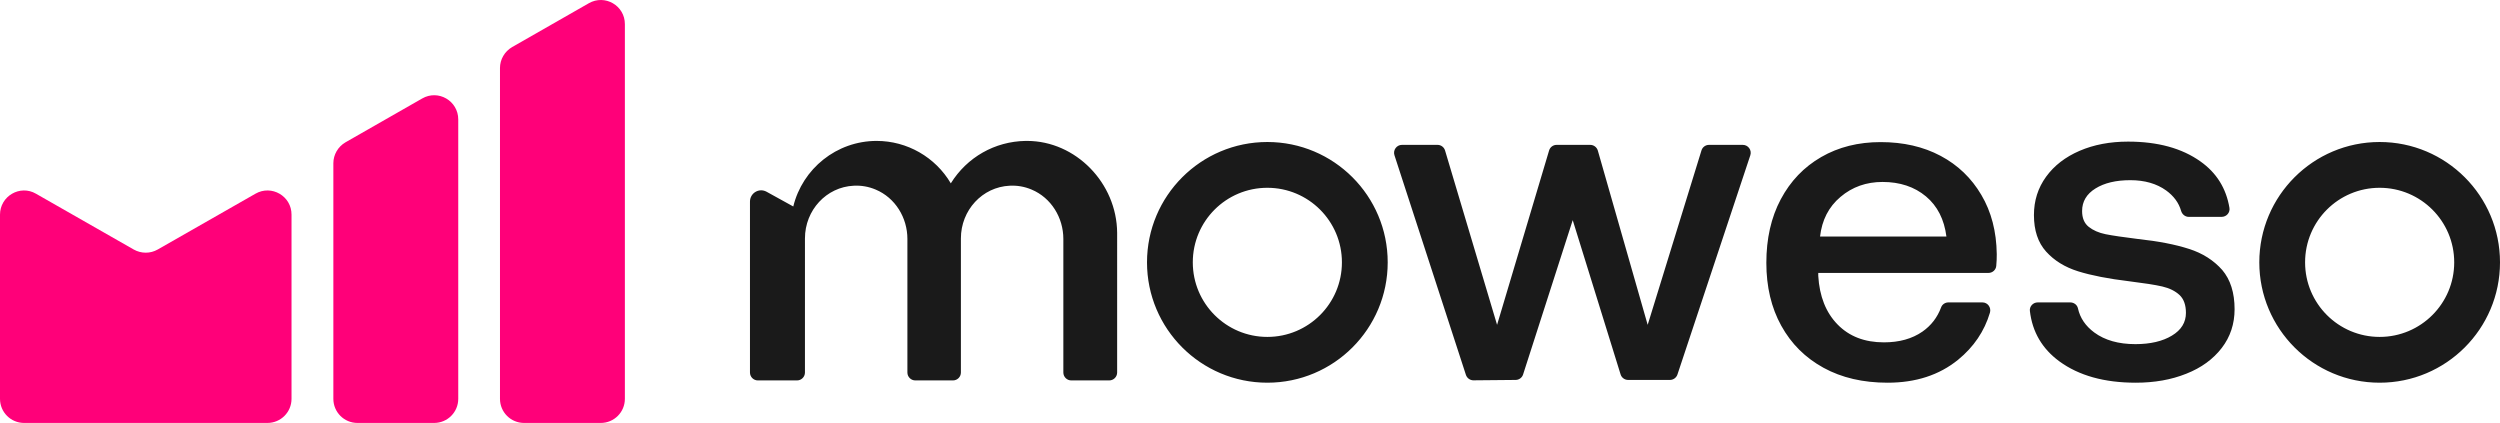 <?xml version="1.0" encoding="utf-8"?>
<!-- Generator: Adobe Illustrator 29.3.1, SVG Export Plug-In . SVG Version: 9.03 Build 55982)  -->
<svg version="1.0" id="Layer_1" xmlns="http://www.w3.org/2000/svg" xmlns:xlink="http://www.w3.org/1999/xlink" x="0px" y="0px"
	 viewBox="0 0 2528.1 427.7" style="enable-background:new 0 0 2528.1 427.7;" xml:space="preserve">
<style type="text/css">
	.st0{fill:#FF0079;}
	.st1{fill:#1A1A1A;}
</style>
<g>
	<path class="st0" d="M258.3,195.9l-98.8,56.4c-7.5,4.3-16.7,4.3-24.3,0l-98.8-56.4C20.3,186.5,0,198.3,0,217.1v186.2
		c0,13.5,10.9,24.4,24.4,24.4h246c13.5,0,24.4-10.9,24.4-24.4V217.1C294.9,198.3,274.6,186.5,258.3,195.9z M426.9,99.6l-77.5,44.3
		c-7.6,4.4-12.3,12.5-12.3,21.2v238.2c0,13.5,10.9,24.4,24.4,24.4H439c13.5,0,24.4-10.9,24.4-24.4V120.8
		C463.4,102,443.2,90.2,426.9,99.6z M595.4,3.3l-77.5,44.3c-7.6,4.4-12.3,12.5-12.3,21.2v334.5c0,13.5,10.9,24.4,24.4,24.4h77.5
		c13.5,0,24.4-10.9,24.4-24.4V24.5C632,5.7,611.7-6.1,595.4,3.3z"/>
	<path class="st1" d="M1281.6,143.6c-67.2,0-121.7,54.5-121.7,121.7S1214.4,387,1281.6,387c67.2,0,121.7-54.5,121.7-121.7
		S1348.8,143.6,1281.6,143.6z M1281.6,340.7c-41.6,0-75.4-33.7-75.4-75.4s33.7-75.4,75.4-75.4c41.6,0,75.4,33.7,75.4,75.4
		S1323.2,340.7,1281.6,340.7z M1762.4,146.5h-34.2c-3.5,0-6.6,2.3-7.6,5.6l-54.4,176.4l-50.4-176.2c-1-3.4-4.1-5.8-7.7-5.8h-34
		c-3.5,0-6.6,2.3-7.6,5.7l-52.6,176.3l-52.6-176.3c-1-3.4-4.1-5.7-7.6-5.7h-36c-5.4,0-9.2,5.3-7.6,10.4l72.3,222.2
		c1.1,3.3,4.2,5.5,7.6,5.5l42.7-0.4c3.4,0,6.5-2.3,7.5-5.5l50.2-156.1l48.4,156c1,3.3,4.1,5.6,7.6,5.6h42.3c3.4,0,6.5-2.2,7.6-5.5
		L1770,157C1771.7,151.8,1767.8,146.5,1762.4,146.5z M1038.6,142.5l-1.5,0c-31.1,0.5-59.2,16.5-75.6,42.9
		c-15.6-26.5-44.2-42.9-75-42.9c-40.5,0-75,28.1-84.3,66.3l-27-14.9c-7.6-4.2-16.8,1.3-16.8,10v172.8c0,4.4,3.6,8,8,8h39.6
		c4.4,0,8-3.6,8-8V241.1c0-28.6,21.7-52,49.3-53.3c7.7-0.4,15.1,0.9,22.2,3.9c19.8,8.3,32.1,28.4,32.1,49.9v135.1c0,4.4,3.6,8,8,8
		h38.1c4.4,0,8-3.6,8-8V241.1c0-28.6,21.7-52,49.3-53.3c7.7-0.4,15.1,0.9,22.2,3.9c19.8,8.3,32.1,28.4,32.1,49.9v135.1
		c0,4.4,3.6,8,8,8h38.4c4.4,0,8-3.6,8-8V235.5C1129.4,185.1,1087.8,142.5,1038.6,142.5z M2406.4,143.6
		c-67.2,0-121.7,54.5-121.7,121.7S2339.2,387,2406.4,387c67.2,0,121.7-54.5,121.7-121.7S2473.6,143.6,2406.4,143.6z M2406.4,340.7
		c-41.6,0-75.4-33.7-75.4-75.4s33.7-75.4,75.4-75.4c41.6,0,75.4,33.7,75.4,75.4S2448,340.7,2406.4,340.7z M1962.4,157.6
		c-17.5-9.3-37.7-13.9-60.6-13.9c-22.6,0-42.6,5-60.1,15.1c-17.5,10.1-31.1,24.3-40.9,42.7c-9.8,18.4-14.6,39.9-14.6,64.3
		c0,24.1,5,45.4,15.1,63.6c10.1,18.3,24.3,32.4,42.7,42.5c18.4,10.1,40,15.1,64.8,15.1c28.5,0,52.2-7.7,71.3-23.2
		c15.8-12.9,26.6-28.8,32.2-47.6c1.5-5.2-2.2-10.4-7.6-10.4h-34.4c-3.3,0-6.3,2-7.4,5.1c-3.8,10.2-10.1,18.3-18.8,24.4
		c-10.5,7.3-23.5,10.9-39,10.9c-19.5,0-35.1-6-46.9-18.1c-11.8-12.1-18.3-28.5-19.5-49.2V276h172.1c4.1,0,7.6-3.1,7.9-7.2
		c0.4-4,0.5-7.9,0.5-11.8c-0.3-22.9-5.5-42.9-15.6-59.9C1993.6,180.1,1979.9,166.9,1962.4,157.6z M1840.5,239.3
		c1.9-16.7,8.7-30.1,20.7-40.2c11.9-10.1,26.1-15.1,42.5-15.1c17.6,0,32.3,4.9,43.9,14.6c11.6,9.7,18.5,23.3,20.7,40.6H1840.5z
		 M2213.6,251.7c-13.9-4.5-31.1-7.8-51.5-10c-15.2-1.9-26.2-3.5-33-4.9c-6.8-1.4-12.5-3.9-16.9-7.4c-4.5-3.6-6.7-8.9-6.7-16
		c0-9.6,4.5-17.2,13.5-22.8c9-5.6,20.7-8.4,35.3-8.4c14.5,0,26.6,3.5,36.2,10.4c7.7,5.6,12.8,12.5,15.1,20.6c1,3.5,4.1,6.1,7.7,6.1
		h33.3c4.9,0,8.7-4.3,7.9-9.1c-3.3-19.8-13.1-35.5-29.4-47c-18.7-13.3-43.1-20-73.1-20c-18.3,0-34.6,3.1-49,9.3
		c-14.4,6.2-25.7,14.9-33.9,26.2c-8.2,11.3-12.3,24.2-12.3,38.8c0,15.5,4.1,27.8,12.3,36.9c8.2,9.1,19,15.8,32.5,20
		c13.5,4.2,30.6,7.5,51.3,10c15.2,1.9,26.4,3.6,33.7,5.3c7.3,1.7,13.1,4.6,17.4,8.6c4.3,4,6.5,10.1,6.5,18.1c0,9.6-4.7,17.3-14.2,23
		c-9.4,5.7-21.8,8.6-36.9,8.6c-17,0-30.9-3.9-41.6-11.8c-8.9-6.6-14.4-14.7-16.5-24.4c-0.8-3.6-4.1-6-7.8-6h-32.9
		c-4.7,0-8.5,4.1-7.9,8.7c2.5,21.3,12.5,38.2,29.8,50.9c19.7,14.4,45.4,21.6,77.3,21.6c18.9,0,35.9-3,51.1-9.1
		c15.2-6,27.1-14.7,35.8-26c8.7-11.3,13-24.4,13-39.2c0-16.7-4.2-29.9-12.5-39.7C2238.6,263.3,2227.5,256.1,2213.6,251.7z"/>
</g>
</svg>
